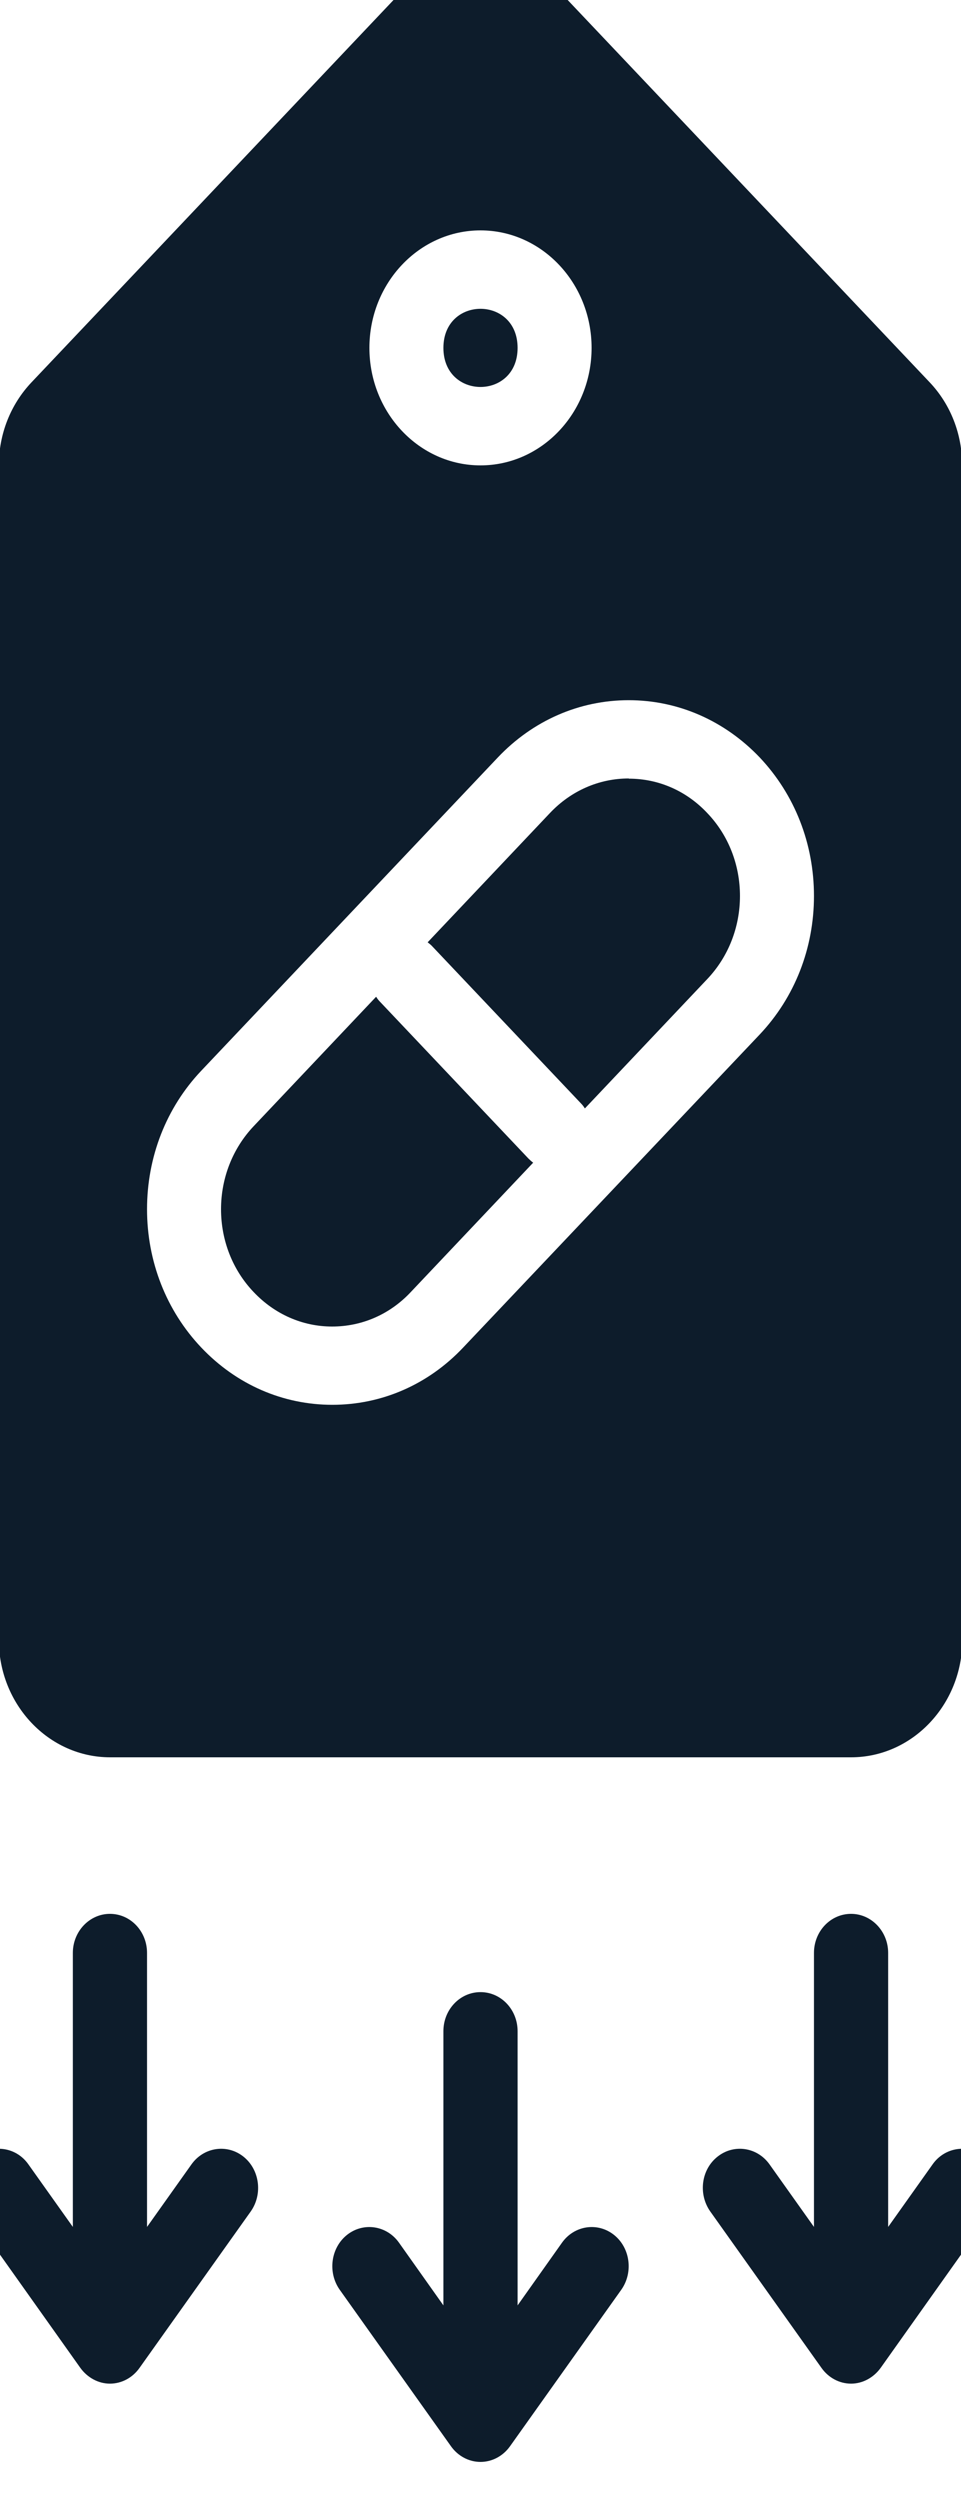 <svg width="5" height="13" viewBox="0 0 5 13" fill="none" xmlns="http://www.w3.org/2000/svg">
<g clip-path="url(#clip0_4_21)">
<path d="M2.693 1.809C2.693 2.08 2.307 2.08 2.307 1.809C2.307 1.538 2.693 1.538 2.693 1.809Z" fill="#0D1C2B"/>
<path d="M1.978 5.21C1.97 5.202 1.963 5.193 1.957 5.183L1.32 5.856C1.211 5.971 1.15 6.125 1.15 6.288C1.15 6.45 1.21 6.604 1.32 6.719C1.429 6.834 1.574 6.898 1.728 6.898C1.883 6.898 2.028 6.835 2.137 6.719L2.774 6.046C2.766 6.04 2.757 6.032 2.749 6.024L1.978 5.21L1.978 5.21Z" fill="#0D1C2B"/>
<path d="M4.837 1.988L2.909 -0.047C2.8 -0.162 2.655 -0.227 2.501 -0.227C2.346 -0.227 2.201 -0.163 2.092 -0.047L0.164 1.988C0.055 2.103 -0.006 2.257 -0.006 2.42V8.527C-0.006 8.864 0.254 9.138 0.573 9.138H4.428C4.747 9.138 5.007 8.864 5.007 8.527L5.006 2.42C5.006 2.257 4.946 2.103 4.837 1.988ZM2.5 1.198C2.819 1.198 3.078 1.472 3.078 1.809C3.078 2.146 2.819 2.42 2.5 2.42C2.181 2.42 1.922 2.146 1.922 1.809C1.922 1.472 2.181 1.198 2.5 1.198ZM3.953 5.379L2.41 7.007C2.228 7.2 1.986 7.305 1.729 7.305C1.472 7.305 1.23 7.2 1.047 7.007C0.865 6.815 0.765 6.559 0.765 6.288C0.765 6.016 0.865 5.76 1.047 5.568L2.59 3.939C2.772 3.747 3.014 3.641 3.271 3.641C3.528 3.641 3.77 3.747 3.953 3.939C4.135 4.132 4.235 4.387 4.235 4.659C4.235 4.931 4.135 5.186 3.953 5.379Z" fill="#0D1C2B"/>
<path d="M3.271 4.048C3.117 4.048 2.971 4.112 2.862 4.227L2.225 4.9C2.234 4.907 2.243 4.914 2.251 4.923L3.022 5.737C3.03 5.745 3.037 5.754 3.043 5.764L3.68 5.091C3.789 4.976 3.85 4.822 3.85 4.659C3.85 4.497 3.79 4.343 3.68 4.228C3.571 4.112 3.426 4.049 3.272 4.049L3.271 4.048Z" fill="#0D1C2B"/>
<path d="M3.194 11.621C3.109 11.554 2.988 11.572 2.924 11.662L2.693 11.988V10.562C2.693 10.45 2.607 10.359 2.5 10.359C2.393 10.359 2.307 10.45 2.307 10.562V11.988L2.076 11.662C2.012 11.572 1.891 11.554 1.806 11.621C1.721 11.688 1.704 11.816 1.767 11.906L2.346 12.72C2.382 12.771 2.439 12.802 2.5 12.802C2.561 12.802 2.618 12.771 2.654 12.72L3.233 11.906C3.296 11.816 3.279 11.688 3.194 11.621Z" fill="#0D1C2B"/>
<path d="M1.266 11.214C1.181 11.147 1.06 11.165 0.996 11.255L0.765 11.58V10.155C0.765 10.043 0.679 9.952 0.572 9.952C0.466 9.952 0.379 10.043 0.379 10.155V11.58L0.148 11.255C0.085 11.165 -0.036 11.147 -0.122 11.214C-0.207 11.281 -0.224 11.409 -0.16 11.499L0.418 12.313C0.455 12.364 0.512 12.395 0.572 12.395C0.633 12.395 0.69 12.364 0.726 12.313L1.305 11.499C1.368 11.409 1.351 11.281 1.266 11.214Z" fill="#0D1C2B"/>
<path d="M5.122 11.214C5.037 11.147 4.915 11.165 4.852 11.255L4.621 11.58V10.155C4.621 10.043 4.534 9.952 4.428 9.952C4.321 9.952 4.235 10.043 4.235 10.155V11.58L4.004 11.255C3.94 11.165 3.819 11.147 3.734 11.214C3.648 11.281 3.632 11.409 3.695 11.499L4.274 12.313C4.31 12.364 4.367 12.395 4.428 12.395C4.488 12.395 4.545 12.364 4.582 12.313L5.16 11.499C5.224 11.409 5.207 11.281 5.122 11.214Z" fill="#0D1C2B"/>
</g>
<defs>
<clipPath id="clip0_4_21">
<rect width="5" height="13" fill="white"/>
</clipPath>
</defs>
</svg>
